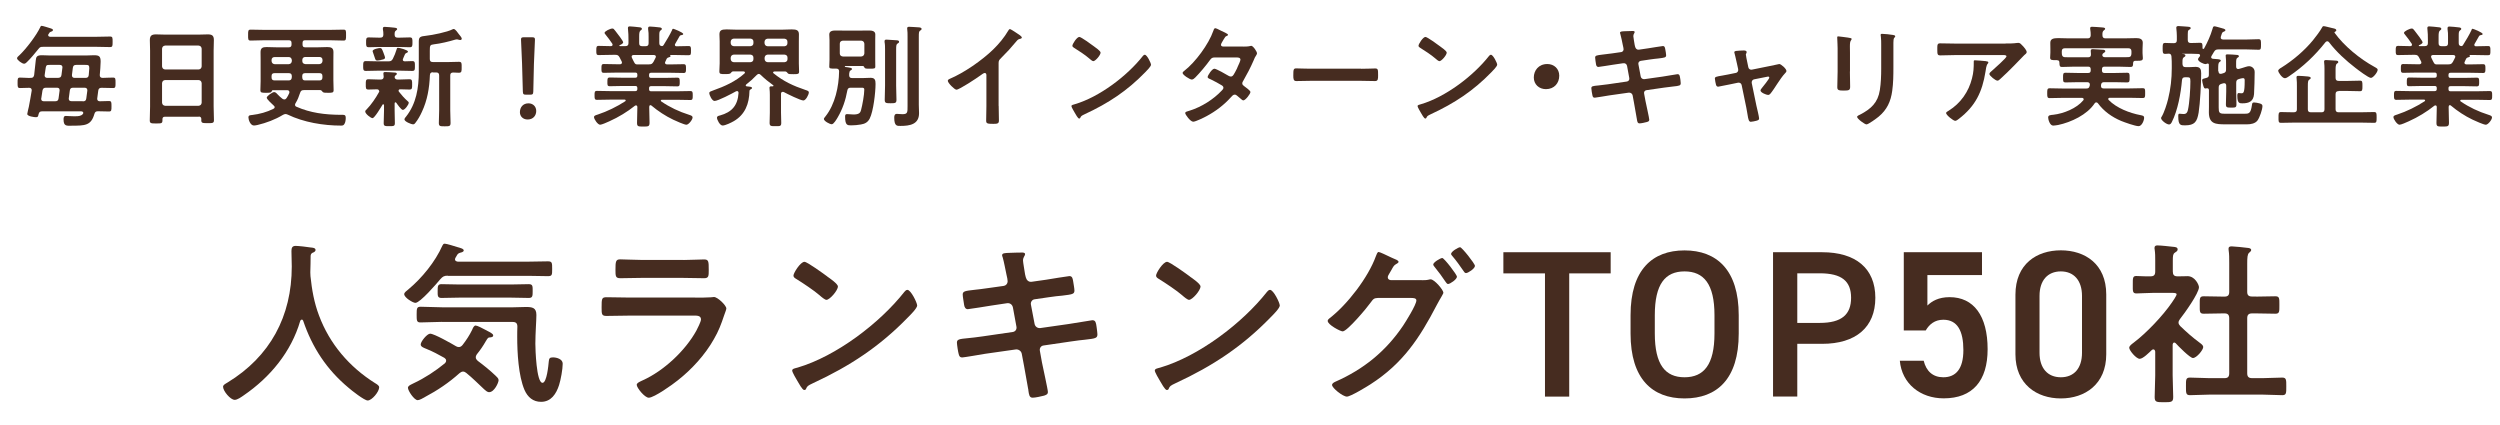 <?xml version="1.0" encoding="UTF-8"?>
<svg id="_コンテンツ" data-name="コンテンツ" xmlns="http://www.w3.org/2000/svg" viewBox="0 0 315.49 53.6">
  <defs>
    <style>
      .cls-1 {
        fill: #462c20;
      }
    </style>
  </defs>
  <path class="cls-1" d="M5.44,5.91c-.32,0-.41.03-.6.28-.39.49-1.02,1.25-1.47,1.67-.1.1-.2.18-.34.18-.24,0-.88-.46-.88-.69,0-.14.2-.28.31-.39.85-.81,2.12-2.47,2.62-3.53.04-.1.07-.17.18-.17.14,0,.91.25,1.11.31.1.04.31.08.31.22,0,.13-.13.17-.21.2-.21.06-.24.14-.35.32-.03.04-.04.07-.04.13,0,.14.11.18.24.2h5.94c.53,0,1.06-.03,1.61-.03.35,0,.34.14.34.67s0,.66-.34.66c-.55,0-1.08-.03-1.61-.03h-6.81ZM9.06,15.87c-.67,0-1.04.07-1.04-.81,0-.21.03-.43.28-.43.14,0,.57.04.95.04h.28c.35,0,.73-.03.92-.28.03-.04.06-.08.06-.14,0-.15-.15-.2-.28-.2h-4.9c-.28,0-.38.08-.46.35-.06.27-.07.39-.32.39-.2,0-1.11-.1-1.11-.41,0-.06.17-.81.2-.91.14-.67.24-1.34.36-2.03v-.08c0-.2-.14-.27-.31-.28-.35.01-.81.03-1.16.03-.32,0-.31-.18-.31-.66s-.01-.66.31-.66c.46,0,.91.06,1.36.04.27,0,.36-.11.42-.36.07-.62.13-1.22.2-1.83.04-.48.15-.67.78-.67.34,0,.67.03.99.03h4.61c.32,0,.64-.03.97-.03.66,0,.84.14.84.81,0,.38-.07,1.3-.11,1.69,0,.24.1.34.34.36.45-.01.9-.04,1.34-.04.32,0,.31.17.31.66s.01.66-.31.66c-.49,0-.97-.03-1.46-.03-.25,0-.38.11-.41.36-.04.32-.08.64-.13.98v.07c0,.2.14.28.32.29.39-.01.77-.03,1.16-.03.32,0,.32.15.32.66s0,.66-.32.66c-.43,0-.94-.03-1.39-.03-.27,0-.38.1-.45.35-.42,1.46-1.18,1.47-2.87,1.47ZM5.2,12.42v.08c0,.21.17.28.34.28h1.4c.28,0,.41-.08.45-.37l.13-.98v-.07c0-.22-.15-.29-.35-.29h-1.36c-.27,0-.38.08-.45.35-.04.34-.1.66-.15.99ZM7.33,9.83c.28-.03.39-.1.43-.38l.11-.87s.01-.07.01-.1c0-.21-.15-.29-.35-.29h-1.27c-.43,0-.45.01-.55.76-.03.18-.08.49-.08.57,0,.22.15.31.35.31h1.34ZM10.44,12.79c.28,0,.41-.08.45-.37l.13-.98v-.06c0-.22-.15-.31-.35-.31h-1.43c-.27,0-.39.08-.43.36l-.13.98v.07c0,.21.15.29.35.29h1.41ZM10.78,9.83c.27,0,.39-.1.42-.36.01-.18.07-.73.07-.87,0-.39-.13-.41-.49-.41h-1.16c-.28,0-.39.1-.43.38l-.11.88v.07c0,.22.15.31.34.31h1.37Z"/>
  <path class="cls-1" d="M25.09,14.73h-4.27c-.22,0-.32.1-.32.32v.14c0,.39-.14.39-.8.39-.6,0-.8,0-.8-.38,0-.59.04-1.18.04-1.75v-7.05c0-.45-.03-.88-.03-1.33,0-.56.22-.73.77-.73.41,0,.81.03,1.23.03h4.09c.41,0,.81-.03,1.22-.03.53,0,.77.14.77.71,0,.45-.03.9-.03,1.34v7.02c0,.59.04,1.16.04,1.75,0,.39-.17.38-.8.38s-.8,0-.8-.38c0-.04,0-.08.01-.13-.01-.22-.11-.32-.34-.32ZM25.06,8.77c.24-.03.36-.15.39-.39v-2.24c-.03-.24-.15-.36-.39-.39h-4.22c-.24.03-.36.15-.39.39v2.24c.03.24.15.36.39.39h4.22ZM20.45,12.96c.03.24.15.36.39.39h4.22c.24-.03.36-.15.39-.39v-2.47c-.03-.24-.15-.36-.39-.39h-4.22c-.24.03-.36.15-.39.39v2.47Z"/>
  <path class="cls-1" d="M34.48,11.37c-.13,0-.15.07-.2.17-.08.15-.17.17-.69.17-.56,0-.73,0-.73-.34,0-.38.03-.76.03-1.13v-2.65c0-.34-.01-.67-.01-1.01,0-.55.29-.64.77-.64.41,0,.81.03,1.22.03h1.58c.22,0,.34-.1.34-.34v-.21c0-.24-.11-.34-.34-.34h-3.08c-.57,0-1.16.04-1.74.04-.34,0-.32-.18-.32-.69s-.01-.69.32-.69c.57,0,1.16.03,1.74.03h8.24c.57,0,1.16-.03,1.74-.03.34,0,.32.17.32.69s.01.69-.32.69c-.57,0-1.15-.04-1.74-.04h-3.11c-.22,0-.32.1-.32.34v.21c0,.24.1.34.32.34h1.64c.39,0,.77-.03,1.16-.03.48,0,.78.1.78.64,0,.34-.01.67-.01,1.01v2.52c0,.34.03.98.03,1.26,0,.34-.17.34-.7.34-.39,0-.56,0-.67-.1-.08-.1-.18-.24-.31-.24h-2.07c-.28,0-.39.08-.48.35-.15.46-.31.88-.57,1.3-.04.06-.07.13-.07.2,0,.14.08.21.18.25,1.79.79,3.6,1,5.52,1.02.55,0,.7-.04.7.42,0,.22-.04.55-.17.74-.1.17-.21.2-.41.2-2.24,0-4.72-.41-6.75-1.39-.1-.04-.17-.07-.28-.07s-.22.06-.32.11c-.97.59-2.1,1.01-3.19,1.27-.13.03-.34.07-.46.07-.46,0-.7-.73-.7-1.02s.22-.28.48-.31c.91-.11,1.85-.36,2.68-.78.08-.04.15-.1.15-.21,0-.08-.06-.15-.13-.21-.15-.14-.87-.78-.87-.98,0-.21.71-.71.94-.71.18,0,.32.18.45.31.18.2.36.35.57.52.08.06.15.1.27.1.13,0,.2-.08.28-.18.14-.21.24-.41.34-.64,0-.03.01-.07.01-.11,0-.18-.14-.24-.29-.24h-1.74ZM36.83,7.58c-.03-.24-.17-.38-.39-.38h-1.78c-.24,0-.39.14-.39.38v.13c.03.24.15.36.39.39h1.78c.24-.03.36-.15.39-.39v-.13ZM34.66,9.23c-.28,0-.39.11-.39.38v.15c0,.27.11.39.39.39h1.75c.25,0,.39-.1.41-.36.01-.06.01-.11.01-.18-.01-.27-.13-.38-.39-.38h-1.78ZM40.31,8.09c.24-.03.36-.15.39-.39v-.13c0-.24-.15-.38-.39-.38h-1.78c-.22,0-.38.14-.38.38v.13c0,.24.14.36.38.39h1.78ZM38.15,9.77c0,.27.11.38.36.38h1.79c.28,0,.39-.13.39-.39v-.15c0-.27-.11-.38-.39-.38h-1.78c-.27,0-.38.11-.38.38v.17Z"/>
  <path class="cls-1" d="M49.02,7.74c.28,0,.41-.06.55-.31.21-.42.34-.74.48-1.2.03-.1.04-.2.17-.2.2,0,1.26.28,1.26.48,0,.1-.11.14-.18.17-.1.03-.17.1-.2.18-.04.1-.27.59-.27.67,0,.15.11.2.25.21.1,0,.85-.03.94-.03.35,0,.34.18.34.62,0,.46.01.62-.35.62-.49,0-.98-.03-1.46-.03h-2.9c-.49,0-.98.03-1.47.03-.36,0-.35-.18-.35-.62s0-.62.35-.62c.49,0,.98.03,1.47.03h1.37ZM47.83,11.47c0-.14-.11-.18-.24-.2-.31,0-.8.03-1.09.03-.35,0-.34-.17-.34-.64s-.01-.66.34-.66c.45,0,.9.04,1.36.04h.18c.24,0,.38-.11.38-.36,0-.08-.01-.21-.03-.29-.01-.03-.01-.08-.01-.13,0-.17.14-.17.24-.17.24,0,.87.04,1.12.06.11,0,.34.01.34.17,0,.08-.06.11-.15.18-.08.06-.13.13-.13.22,0,.22.18.32.38.32h.13c.46,0,.91-.04,1.36-.04.35,0,.34.2.34.66s.01.64-.34.64c-.39,0-.78-.03-1.16-.03-.11,0-.21.04-.21.17,0,.06.01.08.04.13.34.43.7.84,1.11,1.2.07.06.13.1.13.2,0,.24-.49.9-.74.9-.21,0-.7-.71-.83-.9-.04-.03-.07-.06-.11-.06-.07,0-.1.07-.1.14v.91c0,.52.03,1.04.03,1.57,0,.39-.14.39-.7.39s-.71,0-.71-.39c0-.52.04-1.05.04-1.57v-.69c-.01-.06-.03-.11-.1-.11-.04,0-.07.01-.08.04-.17.28-1.01,1.71-1.27,1.71-.22,0-.92-.55-.92-.83,0-.13.08-.18.17-.27.59-.6,1.18-1.47,1.58-2.21.01-.06.03-.08.03-.14ZM50.21,4.75h.29c.41,0,.8-.03,1.21-.03.34,0,.34.18.34.62s0,.62-.34.62c-.41,0-.8-.03-1.21-.03h-2.75c-.41,0-.8.03-1.21.03-.35,0-.34-.2-.34-.62s-.01-.62.34-.62c.41,0,.8.03,1.21.03h.24c.27,0,.38-.1.39-.38,0-.21-.01-.46-.06-.67v-.13c0-.15.11-.18.24-.18.18,0,.98.07,1.2.1.25.03.36.07.36.18,0,.08-.08.13-.17.2-.15.11-.15.27-.15.52.01.27.13.36.39.36ZM48.28,7.51c-.17.06-.45.13-.63.13-.24,0-.25-.03-.39-.46-.04-.14-.1-.29-.18-.53-.01-.06-.06-.15-.06-.2,0-.24.74-.39.94-.39.21,0,.25.13.43.59.04.11.2.52.2.62,0,.17-.17.21-.31.25ZM54.64,9.12c-.27,0-.38.11-.39.38-.06,1.61-.32,3.15-1.01,4.62-.22.49-.5.98-.83,1.4-.07.1-.15.17-.28.17-.24,0-1.09-.35-1.09-.62,0-.13.13-.27.2-.35,1.3-1.64,1.61-3.64,1.61-5.67v-3.8c0-.59.18-.66.94-.74.77-.08,2.66-.46,3.32-.81.06-.03.08-.04.15-.04.2,0,.5.45.63.63.1.14.38.42.38.59,0,.13-.1.17-.2.17-.07,0-.14-.03-.21-.04-.07-.03-.15-.04-.24-.04-.06,0-.11.01-.17.03-.79.24-1.86.5-2.68.59-.5.06-.53.13-.53.83v1.02c0,.28.11.39.39.39h1.99c.45,0,.91-.03,1.29-.03s.35.2.35.69.01.69-.35.69c-.24,0-.48-.03-.73-.03-.27.01-.36.13-.36.38v4.41c0,.52.04,1.05.04,1.57,0,.42-.15.43-.74.43s-.74-.01-.74-.43c0-.52.04-1.05.04-1.57v-4.41c0-.27-.11-.39-.39-.39h-.39Z"/>
  <path class="cls-1" d="M67.67,14c0,.58-.38,1.08-1.09,1.08-.56,0-.97-.38-.97-.92,0-.62.39-1.12,1.08-1.12.56,0,.98.39.98.97ZM66.41,11.95c-.35,0-.42-.07-.43-.42l-.1-3.54c-.03-.84-.13-2.72-.13-3,0-.24.08-.29.39-.29h.98c.31,0,.39.06.39.29,0,.28-.1,2.16-.13,3.08l-.08,3.46c-.01.35-.08.42-.43.42h-.46Z"/>
  <path class="cls-1" d="M84.81,3.77c.03-.07.07-.14.15-.14.06,0,1.26.46,1.26.66,0,.11-.15.13-.18.13-.11.01-.2.04-.27.13-.13.25-.42.74-.56.98-.03.04-.04.07-.04.13,0,.14.1.18.21.18.5,0,1.01-.03,1.51-.03.31,0,.31.15.31.59s0,.57-.31.57c-.59,0-1.16-.03-1.75-.03h-.55s-.04.03-.01.06c.01.03.04.06.04.08,0,.1-.13.13-.2.15-.15.04-.2.06-.28.17-.06.13-.13.27-.18.39-.01.04-.04.08-.04.13,0,.15.13.2.27.21h.36c.57,0,1.13-.03,1.71-.03.32,0,.31.18.31.56,0,.34.01.55-.29.55-.57,0-1.15-.03-1.72-.03h-2.38c-.18,0-.27.07-.27.27v.11c0,.18.07.27.27.27h1.67c.53,0,1.06-.03,1.61-.03.32,0,.32.15.32.55s0,.55-.32.55c-.55,0-1.08-.03-1.61-.03h-1.67c-.18,0-.27.07-.27.25v.13c0,.18.07.27.27.27h3.14c.59,0,1.18-.03,1.78-.03.32,0,.32.14.32.56s0,.57-.31.57c-.6,0-1.2-.03-1.79-.03h-1.79c-.07,0-.14.03-.14.11,0,.04.01.07.06.1,1.06.73,2.25,1.29,3.49,1.68.32.1.46.17.46.34,0,.29-.5.92-.78.92s-1.37-.5-1.67-.64c-.97-.46-1.92-1.09-2.73-1.77-.04-.04-.08-.06-.14-.06-.11,0-.14.1-.15.2v.13c0,.62.04,1.25.04,1.88,0,.48-.15.49-.8.49s-.78-.01-.78-.48c0-.63.04-1.26.04-1.89v-.1c-.01-.11-.04-.2-.17-.2-.04,0-.08.01-.13.04-.98.78-2.06,1.44-3.24,1.97-.29.13-.95.43-1.16.43-.29,0-.77-.69-.77-.97,0-.17.18-.22.49-.32,1.18-.39,2.4-.99,3.45-1.67.03-.03.06-.06.06-.11,0-.07-.07-.1-.13-.1h-1.7c-.59,0-1.19.03-1.79.03-.31,0-.31-.17-.31-.57s0-.56.31-.56c.6,0,1.21.03,1.79.03h3.03c.18,0,.27-.08.27-.27v-.11c0-.2-.08-.27-.27-.27h-1.58c-.53,0-1.08.03-1.61.03-.34,0-.32-.15-.32-.55s0-.55.32-.55c.53,0,1.08.03,1.61.03h1.58c.18,0,.27-.07.27-.27v-.11c0-.2-.08-.27-.27-.27h-2.25c-.57,0-1.15.03-1.72.03-.31,0-.29-.22-.29-.55,0-.38-.01-.56.31-.56.57,0,1.13.03,1.71.03h.32s.25,0,.25-.21c0-.04-.01-.08-.03-.13-.08-.18-.17-.35-.27-.53-.14-.24-.24-.32-.52-.32h-.36c-.59,0-1.16.03-1.75.03-.31,0-.31-.15-.31-.57s0-.59.31-.59c.46,0,.92.03,1.39.03h.15c.1,0,.2-.04.2-.17,0-.06,0-.07-.03-.13-.27-.41-.55-.78-.85-1.15-.04-.06-.13-.15-.13-.22,0-.21.73-.55.98-.55.15,0,.21.07.36.27.03.04.07.1.13.17.15.18.88,1.13.88,1.3s-.31.31-.45.36c-.01.01-.03.03-.03.06,0,.04.03.06.07.06h.69c.27,0,.39-.11.39-.38v-.43c0-.45-.01-.9-.06-1.34,0-.04-.01-.08-.01-.13,0-.17.1-.21.24-.21.2,0,.95.08,1.18.11.14.01.34.03.34.2,0,.1-.06.13-.17.21-.15.13-.17.36-.17.77v.83c0,.27.11.38.39.38h.41c.28,0,.39-.11.39-.38v-.8c0-.32,0-.64-.06-.97v-.13c0-.17.1-.2.24-.2.18,0,.92.07,1.13.1.13.01.36.03.36.2,0,.08-.07.13-.17.2-.14.11-.15.29-.15.64v.95c0,.22.08.36.34.38.1-.01.14-.04.2-.13.39-.63.78-1.26,1.09-1.93ZM81.91,8.12c.31,0,.39-.06.56-.32.08-.17.17-.35.27-.53.01-.03.03-.07.03-.11,0-.17-.13-.21-.27-.22h-2.54c-.14.01-.25.06-.25.21,0,.04.01.08.03.13.35.7.35.85.71.85h1.46Z"/>
  <path class="cls-1" d="M94.1,10.77c0,.08.07.11.14.13.46.04.66.06.66.2,0,.1-.1.14-.18.18-.07.04-.14.11-.14.2-.03,1.6-.55,2.98-1.98,3.81-.31.18-1.06.55-1.41.55s-.71-.73-.71-.98c0-.22.22-.25.38-.29,1.51-.42,2.24-1.27,2.34-2.84-.01-.13-.04-.24-.2-.24-.04,0-.08.03-.13.04-.48.27-2.26,1.21-2.7,1.21-.31,0-.66-.73-.66-1,0-.18.21-.22.52-.34,1.39-.49,2.8-1.12,3.91-2.12.04-.04.07-.07.07-.13,0-.1-.1-.13-.18-.14h-1.33c-.14.01-.22.14-.31.24-.1.08-.32.1-.53.1h-.15c-.57,0-.73,0-.73-.34s.04-.69.04-1.02v-2.77c0-.29-.03-.59-.03-.88,0-.53.28-.63.91-.63.28,0,.66.03,1.11.03h6c.45,0,.81-.03,1.11-.03.6,0,.9.1.9.62,0,.31-.01.6-.01.9v2.77c0,.34.03.69.03,1.02s-.14.34-.71.34c-.46,0-.6,0-.7-.1-.08-.1-.17-.22-.31-.24h-1.39c-.13.01-.17.08-.17.13,0,.06.03.08.07.11,1.25,1.01,2.49,1.58,4.01,2.09.24.08.43.13.43.31,0,.28-.38,1.02-.69,1.02-.35,0-2.06-.84-2.44-1.05-.07-.03-.1-.04-.17-.04-.14,0-.2.11-.21.22v2.41c0,.43.03.85.03,1.29s-.18.41-.73.41-.74.01-.74-.41.03-.85.03-1.29v-2.24c0-.27-.01-.52-.04-.78,0-.04-.01-.08-.01-.13,0-.15.13-.18.25-.18h.18s.08-.01.08-.07c0-.03-.01-.04-.03-.06-.53-.38-1.11-.85-1.57-1.3-.08-.07-.15-.13-.25-.13-.13,0-.18.07-.27.14-.41.43-.85.83-1.32,1.19-.03.04-.06.07-.06.13ZM95.08,5.26c0-.24-.14-.36-.38-.39h-2.1c-.24.03-.36.15-.39.39v.18c.03.24.15.36.39.39h2.1c.24-.03.38-.15.38-.39v-.18ZM95.08,7.28c0-.24-.14-.36-.38-.39h-2.1c-.24.03-.36.15-.39.39v.18c.03.24.15.36.39.39h2.1c.24-.03.38-.15.38-.39v-.18ZM98.99,5.84c.24-.03.38-.15.38-.39v-.18c0-.24-.14-.36-.38-.39h-2.12c-.24.03-.36.15-.39.39v.18c.03.24.15.36.39.39h2.12ZM96.49,7.46c.03.24.15.36.39.39h2.12c.24-.03.38-.15.38-.39v-.18c0-.24-.14-.36-.38-.39h-2.12c-.24.03-.36.15-.39.39v.18Z"/>
  <path class="cls-1" d="M107.17,9.24c0,.08,0,.17-.01.25.01.25.11.36.36.36h1.43c.29,0,.6-.03.91-.03.56,0,.63.29.63.78,0,1.05-.27,3.46-.74,4.37-.24.46-.6.66-1.11.74-.39.07-.81.11-1.22.11-.46,0-.77.01-.77-1.08,0-.17.01-.34.22-.34.06,0,.15.01.2.01.18.01.48.04.64.04.73,0,.87-.24.95-.56.17-.63.41-1.93.41-2.58,0-.21-.11-.24-.32-.24h-1.39c-.25,0-.38.08-.43.35-.22,1.22-.6,2.35-1.23,3.42-.13.21-.48.84-.74.84-.24,0-.99-.39-.99-.67,0-.08.14-.25.2-.32,1.22-1.53,1.69-3.77,1.72-5.69,0-.25-.14-.34-.36-.34h-.14c-.59,0-.74,0-.74-.25,0-.21.03-.59.03-.87v-2.48c0-.24-.03-.48-.03-.71,0-.46.46-.5.81-.5.32,0,.63.01.95.01h2.3c.31,0,.63-.01.95-.01s.8.04.8.49c0,.21-.01.43-.01.73v2.48c0,.17.01.83.01.85,0,.27-.14.27-.73.27-.41,0-.56-.01-.63-.13-.06-.13-.1-.21-.24-.21h-2.17s-.08.01-.08.06c0,.07.07.07.41.11.18.03.5.06.5.21,0,.08-.13.15-.21.2-.1.08-.11.17-.13.31ZM108.69,7.13c.24-.03.36-.15.39-.39v-1.22c-.03-.24-.15-.36-.39-.39h-2.33c-.24.03-.38.15-.38.39v1.22c0,.24.14.36.38.39h2.33ZM111.69,6.25c0-.31,0-.63-.06-.94v-.13c0-.15.11-.18.24-.18.17,0,1.05.06,1.25.08.13.01.34.01.34.2,0,.11-.11.17-.2.22-.15.11-.17.24-.17.8v4.5c0,.59.04,1.19.04,1.78,0,.42-.13.45-.74.45s-.74-.03-.74-.45c0-.59.04-1.19.04-1.78v-4.55ZM114.53,4.61c0-.32,0-.66-.04-.92-.01-.04-.01-.08-.01-.13,0-.15.13-.18.25-.18.25,0,.94.06,1.21.07.14.01.36.03.36.21,0,.1-.1.15-.2.22-.14.1-.15.25-.15.81v8.54c0,.35.03.7.03,1.06,0,1.42-1.19,1.6-2.34,1.6-.41,0-.79.06-.79-1.04,0-.25.04-.48.34-.48.13,0,.46.04.7.04.66,0,.64-.24.64-1.06V4.61Z"/>
  <path class="cls-1" d="M126.03,13.38c0,.62.03,1.23.03,1.83,0,.38-.18.42-.7.42-.77,0-.91-.04-.91-.41,0-.6.03-1.2.03-1.81v-3.81c0-.08.04-.39-.22-.39-.14,0-.43.24-.55.32-.42.31-2.65,1.79-3.01,1.79-.24,0-1.09-.85-1.09-1.12,0-.14.13-.2.22-.24,1.83-.77,4.09-2.34,5.5-3.71.73-.71,1.39-1.5,1.9-2.37.04-.07.13-.21.22-.21s.53.29.95.57c.15.1.55.34.55.5,0,.08-.07.11-.14.14-.31.08-.35.1-.55.34-.67.81-1.18,1.36-1.92,2.1-.21.21-.32.31-.32.63v5.41Z"/>
  <path class="cls-1" d="M145.26,8.15c0,.24-.56.78-.74.97-2.27,2.34-4.65,3.91-7.61,5.28-.46.22-.48.24-.59.48-.03.06-.07.08-.14.08-.15,0-.45-.56-.55-.73-.08-.14-.42-.7-.42-.84,0-.15.25-.18.43-.24,3.1-.91,6.6-3.56,8.59-6.09.06-.07.14-.15.24-.15.28,0,.78,1.04.78,1.25ZM138.04,5.84c.18.13.85.59.85.8,0,.32-.66,1.08-.92,1.08-.11,0-.38-.21-.56-.38-.39-.35-1.36-1-1.86-1.3-.11-.07-.22-.14-.22-.27,0-.21.56-1.11.88-1.11.22,0,1.57.98,1.83,1.18Z"/>
  <path class="cls-1" d="M156.91,5.88c.28,0,.62-.01.85-.07.04-.01.1-.03.14-.03.24,0,.73.73.73.95,0,.08-.04.14-.08.21-.17.25-.24.41-.35.69-.39.9-.84,1.76-1.33,2.61-.06.08-.1.17-.1.28,0,.18.13.27.25.36.17.13.78.55.78.73,0,.24-.63,1.06-.9,1.06-.08,0-.15-.06-.21-.11-.2-.17-.38-.31-.57-.48-.08-.07-.18-.14-.31-.14-.2,0-.35.2-.48.34-.87.97-1.92,1.76-3.05,2.37-.31.17-1.4.71-1.7.71-.36,0-1.01-.9-1.01-1.09,0-.17.24-.21.6-.32,1.46-.46,2.96-1.4,4.01-2.52.1-.1.21-.21.21-.35s-.07-.22-.17-.29c-.32-.21-1.05-.59-1.4-.76-.14-.06-.42-.15-.42-.31,0-.2.55-1.05.85-1.05.24,0,1.53.74,1.81.91.08.04.17.08.27.08.27,0,.39-.27.77-1.01.01-.04.04-.11.08-.2.14-.29.36-.78.36-.92,0-.29-.36-.28-.58-.28h-2.67c-.34,0-.43.11-.62.36-.46.64-1.26,1.6-1.82,2.16-.11.11-.28.27-.45.27-.25,0-1.16-.59-1.16-.83,0-.11.13-.21.21-.27,1.4-1.08,3.08-3.36,3.66-5.03.04-.11.1-.35.25-.35.11,0,.39.14.78.34.13.06.83.36.83.48,0,.08-.07.13-.14.15-.21.08-.22.13-.42.46-.06.1-.13.22-.22.38-.04.08-.11.2-.11.29,0,.14.13.2.25.21h2.56Z"/>
  <path class="cls-1" d="M171.78,8.68c.64,0,1.55-.04,1.74-.04.38,0,.39.11.39.88,0,.45-.01.71-.38.71-.59,0-1.18-.03-1.75-.03h-6.44c-.57,0-1.16.03-1.75.03-.36,0-.38-.27-.38-.7,0-.78.03-.9.39-.9.18,0,1.15.04,1.74.04h6.44Z"/>
  <path class="cls-1" d="M188.94,8.15c0,.24-.56.78-.74.97-2.27,2.34-4.65,3.91-7.61,5.28-.46.22-.48.24-.59.48-.03.06-.07.08-.14.08-.15,0-.45-.56-.55-.73-.08-.14-.42-.7-.42-.84,0-.15.25-.18.43-.24,3.1-.91,6.6-3.56,8.59-6.09.06-.07.14-.15.24-.15.28,0,.79,1.04.79,1.25ZM181.72,5.84c.18.13.85.59.85.8,0,.32-.66,1.08-.92,1.08-.11,0-.38-.21-.56-.38-.39-.35-1.36-1-1.86-1.3-.11-.07-.22-.14-.22-.27,0-.21.56-1.11.88-1.11.22,0,1.57.98,1.83,1.18Z"/>
  <path class="cls-1" d="M196.77,9.56c0,.92-.62,1.69-1.68,1.69-.87,0-1.53-.6-1.53-1.47s.59-1.7,1.71-1.7c.84,0,1.5.59,1.5,1.47Z"/>
  <path class="cls-1" d="M204.58,6.58c.18-.03.31-.18.31-.36,0-.07-.01-.14-.03-.22l-.07-.32c-.08-.38-.2-1.02-.31-1.39-.01-.04-.04-.1-.04-.15,0-.18.24-.18.59-.2.34-.01.67-.03,1.01-.03.08,0,.25,0,.25.13,0,.14-.17.24-.17.52,0,.14.14.91.17,1.11l.06.24c.06.22.22.39.46.36l1.16-.17c.25-.04,1.79-.29,1.88-.29.25,0,.27.25.31.46.03.17.1.55.1.7,0,.29-.18.31-1,.41-.28.03-.63.06-1.08.13l-1.13.17c-.21.03-.34.24-.29.43l.29,1.54c.04.22.24.36.46.34l2.27-.32c.24-.03,1.83-.31,1.91-.31.27,0,.29.21.34.52.01.06.01.11.03.18.01.13.04.32.04.43,0,.31-.14.34-1,.43-.28.03-.64.07-1.12.14l-2.21.32c-.21.03-.34.22-.29.43l.17.92c.07.38.48,2.17.48,2.38,0,.2-.15.24-.31.29-.22.06-.7.17-.92.17-.27,0-.29-.27-.34-.57,0-.06-.01-.11-.03-.17-.1-.56-.22-1.28-.32-1.82l-.18-.98c-.04-.21-.25-.36-.48-.34l-2.47.35c-.27.04-1.71.29-1.83.29-.2,0-.25-.11-.29-.28-.04-.14-.14-.76-.14-.91,0-.27.18-.29.92-.36.28-.03.66-.07,1.15-.14l2.41-.35c.22-.03.35-.22.31-.43l-.28-1.53c-.04-.24-.24-.39-.49-.35l-1.23.18c-.25.04-1.82.29-1.91.29-.18,0-.27-.17-.29-.34-.03-.2-.11-.67-.11-.84,0-.27.2-.29.92-.38.29-.03.7-.08,1.21-.15l1.18-.17Z"/>
  <path class="cls-1" d="M219.04,9.21c.22-.04.36-.24.31-.48l-.14-.64c-.01-.07-.13-.56-.22-.97-.06-.27-.13-.49-.13-.52,0-.13.13-.15.22-.17.28-.03.67-.06.95-.06.15,0,.39.01.39.21,0,.06-.03.11-.04.15-.03.06-.06.1-.06.15,0,.14.14.78.18.97l.13.63c.04.22.24.35.45.31l2.27-.46c.14-.03,1.18-.25,1.19-.25.22,0,.9.6.9.87,0,.11-.07.2-.15.27-.36.38-.71.91-1.01,1.36-.15.24-.71,1.09-.87,1.25-.08.1-.17.15-.29.15-.2,0-.95-.29-.95-.56,0-.11.11-.22.17-.31.14-.15.94-1.18.94-1.3,0-.08-.07-.15-.15-.15-.06,0-.11.01-.15.03l-1.61.32c-.17.03-.31.18-.31.36v.1l.59,2.86c.07.31.34,1.4.34,1.62,0,.18-.11.22-.34.29-.15.04-.56.13-.7.13-.25,0-.32-.27-.42-.92-.04-.22-.08-.52-.15-.85l-.59-2.86c-.04-.2-.2-.31-.38-.31-.03,0-.08.01-.1.01l-1.01.21c-.18.04-1.42.29-1.47.29-.15,0-.21-.08-.27-.21-.04-.13-.15-.67-.15-.81,0-.22.14-.25.97-.39.2-.03.42-.07.7-.13l.98-.2Z"/>
  <path class="cls-1" d="M233.45,9.03c0,.63.03,1.27.03,1.91,0,.43-.13.49-.78.49s-.84-.04-.84-.42c0-.66.04-1.3.04-1.96v-2.96c0-.38-.03-.74-.04-1.11,0-.08-.01-.17-.01-.25,0-.1.03-.14.13-.14.14,0,1.01.13,1.2.15.29.06.49.06.49.18,0,.06-.04.11-.07.15-.13.17-.15.38-.15.81,0,.21.01.46.01.78v2.35ZM238.94,8.49c0,.99-.01,1.99-.15,2.98-.18,1.33-.66,2.38-1.71,3.25-.24.2-1.29.98-1.54.98-.21,0-1.18-.7-1.18-.95,0-.13.27-.24.38-.29,1.37-.71,2.25-1.51,2.49-3.1.14-.9.17-1.81.17-2.7v-3.04c0-.32,0-.64-.04-.97-.01-.07-.03-.17-.03-.24,0-.11.06-.14.17-.14.24,0,1.12.08,1.39.14.11.03.28.04.28.17,0,.08-.06.13-.13.2-.08.08-.1.38-.1.6v3.11Z"/>
  <path class="cls-1" d="M253.08,5.49c.46,0,1.01,0,1.46-.07.06-.01.11-.01.18-.01.21,0,.35.18.52.36.17.18.52.56.52.81,0,.15-.2.29-.31.38-.08.07-1.13,1.16-1.3,1.34-.49.5-1.22,1.22-1.74,1.68-.1.08-.2.2-.34.2-.24,0-1.02-.62-1.02-.85,0-.14.25-.34.35-.42.25-.22,1.81-1.6,1.81-1.79s-.31-.17-.43-.17h-6.01c-.64,0-1.27.04-1.91.04-.36,0-.38-.15-.38-.71v-.28c0-.36.03-.53.35-.53.64,0,1.29.03,1.93.03h6.32ZM250.63,7.73c.1.01.29.01.29.17,0,.06-.04.1-.08.14-.18.2-.24.74-.28,1.01-.41,2.56-1.27,4.34-3.36,5.95-.11.08-.31.25-.46.25-.24,0-1.15-.73-1.15-.98,0-.13.14-.18.34-.31,1.48-.92,2.51-2.38,2.93-4.08.2-.76.22-1.32.22-2.09,0-.11,0-.18.14-.18.18,0,1.21.08,1.42.11Z"/>
  <path class="cls-1" d="M259.61,7.59h-.13c-.53,0-.76.01-.76-.32,0-.21.03-.43.03-.64v-.43c0-.31-.01-.63-.01-.8,0-.5.38-.59,1.02-.59.36,0,.81.03,1.32.03h2.37c.27,0,.36-.11.39-.38,0-.24-.01-.53-.06-.77-.01-.04-.01-.08-.01-.13,0-.17.13-.18.27-.18.29,0,.92.06,1.23.08.13.01.39.01.39.18,0,.08-.07.11-.17.2-.17.13-.18.32-.17.62,0,.27.14.38.39.38h2.35c.52,0,1.04-.03,1.54-.03.41,0,.81.1.81.59,0,.15-.03.48-.03.8v.5c0,.2.04.45.04.63,0,.31-.18.34-.67.34h-.25c-.21,0-.29.08-.31.28-.01.31.01.5-.34.5-.5,0-1.02-.04-1.53-.04h-1.74c-.22,0-.32.1-.32.34v.14c0,.22.1.32.32.32h1.3c.52,0,1.04-.03,1.55-.03.34,0,.32.17.32.62s.01.6-.34.6c-.52,0-1.02-.03-1.54-.03h-1.34c-.22,0-.34.08-.38.31,0,.04-.01.08-.01.11v.08c0,.21.14.29.32.29h3.31c.55,0,1.09-.03,1.62-.03.34,0,.32.15.32.62s.01.62-.32.62c-.53,0-1.08-.03-1.62-.03h-2.52c-.08,0-.2.04-.2.15,0,.06.03.08.06.13.99,1.02,2.65,1.65,4.02,1.91.28.06.45.08.45.34,0,.32-.28,1.05-.7,1.05s-1.76-.48-2.2-.66c-1.16-.49-2.18-1.21-2.94-2.24-.06-.06-.11-.1-.2-.1-.1,0-.15.06-.21.13-.94,1.43-2.97,2.38-4.59,2.72-.15.03-.5.08-.64.08-.42,0-.63-.78-.63-1.02,0-.32.31-.31.66-.35,1.3-.15,2.93-.8,3.78-1.83.03-.03.04-.07.04-.13,0-.12-.11-.17-.21-.17h-2.45c-.53,0-1.08.03-1.62.03-.32,0-.32-.17-.32-.62s0-.62.32-.62c.55,0,1.09.03,1.62.03h3c.24,0,.35-.07.41-.31.01-.04.01-.07.03-.11v-.1c0-.2-.15-.28-.34-.28h-1.16c-.52,0-1.02.03-1.54.03-.35,0-.34-.14-.34-.6s-.01-.62.32-.62c.52,0,1.04.03,1.55.03h1.3c.22,0,.32-.1.32-.32v-.14c0-.24-.1-.34-.32-.34h-1.76c-.5,0-1.01.04-1.53.04-.34,0-.32-.18-.34-.56-.01-.2-.08-.29-.31-.29ZM265.3,6.89v.08c.03.21.2.25.38.25h1.67c.41,0,.83.01,1.23-.01.27-.01.35-.1.39-.36.01-.06.01-.1.01-.15v-.22c0-.27-.13-.39-.39-.39h-8.01c-.28,0-.39.13-.39.39v.15c0,.07,0,.14.01.21.03.24.13.36.38.38.41.01.8.01,1.21.01h1.7c.28,0,.39-.11.38-.39,0-.13-.03-.32-.03-.42,0-.18.11-.22.27-.22.21,0,1.13.06,1.33.08.11.01.24.06.24.18,0,.11-.1.15-.18.21-.08.06-.14.08-.17.18v.04Z"/>
  <path class="cls-1" d="M279.97,9.03c.01.15.07.29.25.29.04,0,.08,0,.11-.01l.24-.07c.28-.08.35-.2.35-.48v-.7c0-.31,0-.62-.04-.91-.01-.04-.01-.08-.01-.14,0-.14.13-.15.24-.15.18,0,1.01.04,1.19.07.1,0,.24.04.24.17,0,.08-.08.13-.17.18-.18.11-.18.31-.18.74v.38c0,.17.07.31.25.31.04,0,.07-.01.1-.01l.35-.1c.27-.07.7-.25.95-.25.2,0,.69.18.69.73,0,.46-.04,2.4-.08,2.8-.08.91-.62,1.16-1.47,1.16-.34,0-.64.01-.64-.94,0-.13,0-.36.17-.36.06,0,.17.03.31.03.29,0,.45.03.45-1.6,0-.14,0-.31-.2-.31-.13,0-.39.07-.52.11-.27.07-.35.21-.35.49v1.09c0,.55.03,1.08.03,1.61,0,.42-.14.42-.66.42s-.67-.01-.67-.41c0-.55.04-1.08.04-1.62v-.74c0-.17-.07-.31-.25-.31-.04,0-.07,0-.11.01l-.24.07c-.27.08-.35.2-.35.48v2.51c0,.63.07.78.7.78h2.61c.5,0,.73-.04.88-1.06.04-.28.06-.36.28-.36.2,0,.46.06.66.11.2.06.39.11.39.35,0,.43-.35,1.44-.62,1.81-.29.39-.84.49-1.32.49h-2.73c-1.23,0-2.09-.04-2.09-1.53,0-.24.01-.46.01-.7v-2.07c0-.14-.06-.25-.21-.25h-.07c-.06.01-.11.03-.17.03-.15,0-.2-.14-.28-.41-.04-.15-.13-.49-.13-.63,0-.2.22-.21.57-.31.22-.06.28-.17.28-.41v-1.26c-.01-.08-.06-.13-.15-.13-.06,0-.1.01-.14.04-.04.01-.07.03-.11.03-.28,0-.97-.32-.97-.62,0-.1.17-.28.22-.35.03-.04.04-.08.04-.13,0-.13-.1-.17-.2-.18-.32-.01-.63-.03-.95-.03h-1.11s-.03,0-.03.01c0,.01.01.01.03.01.17.01.41.03.41.21,0,.11-.08.15-.17.2-.18.11-.2.27-.2.63v.24c.03.28.11.39.39.39h.56c.24,0,.48-.03.7-.03.6,0,.71.31.71.81,0,1.23-.13,3.78-.32,4.96-.2,1.16-.49,1.61-1.74,1.61-.52,0-.83,0-.83-1.11,0-.22,0-.36.15-.36.11,0,.35.04.52.04.36,0,.48-.2.55-.52.2-.87.31-2.67.31-3.6,0-.52-.07-.52-.59-.52h-.06c-.27,0-.38.1-.41.36-.14,1.65-.53,3.82-1.29,5.31-.07.13-.17.29-.34.29-.32,0-1.01-.52-1.01-.81,0-.06.04-.14.08-.18.32-.53.66-1.61.81-2.23.32-1.29.46-2.56.46-3.89v-.27c0-.41,0-.81-.04-1.22-.03-.18-.08-.32-.31-.34-.11.01-.36.03-.48.03-.32,0-.32-.18-.32-.69s0-.69.32-.69c.36,0,.73.04,1.08.03.28,0,.39-.11.39-.39v-.52c0-.31-.03-.63-.06-.92,0-.03-.01-.08-.01-.13,0-.17.14-.2.28-.2.22,0,.9.07,1.16.08.11.01.38.01.38.18,0,.1-.1.15-.2.21-.18.11-.17.17-.17,1.13v.15c0,.28.11.39.39.39.38.01.78-.03,1.15-.03.34,0,.32.18.32.67,0,.06.03.11.1.11.04,0,.07-.03.1-.06.41-.74.81-1.61,1.05-2.44.06-.18.07-.36.25-.36.14,0,.67.17.84.21.22.07.55.11.55.29,0,.1-.13.15-.21.18-.17.06-.21.14-.29.39-.01.07-.06.15-.08.25-.01.04-.01.07-.01.11,0,.22.21.22.27.24h3c.5,0,.99-.04,1.5-.04.31,0,.31.15.31.67s0,.66-.31.66c-.5,0-1-.04-1.5-.04h-3.57c-.29,0-.41.07-.56.32-.1.17-.2.35-.31.52-.01.04-.04.08-.04.14,0,.13.11.18.22.2.13.01.25.01.36.03.39.03.63.04.63.2,0,.08-.07.13-.15.18-.18.11-.17.43-.17,1.02v.11Z"/>
  <path class="cls-1" d="M288.86,9.63c-.14.1-.35.24-.52.24-.34,0-.84-.73-.84-.95,0-.14.27-.32.39-.38,1.46-.91,2.9-2.13,3.99-3.45.31-.38.92-1.18,1.13-1.58.06-.1.1-.21.22-.21.18,0,.74.17,1.08.24.42.08.52.14.52.29,0,.1-.07.13-.15.17-.04.01-.08.06-.08.1,0,.03.01.04.03.06,1.21,1.67,3.19,3.28,5,4.27.36.2.42.25.42.39,0,.29-.57,1.01-.85,1.01-.31,0-1.64-1.02-1.95-1.26-1.22-.94-2.4-2.02-3.32-3.22-.06-.08-.13-.14-.24-.14-.1,0-.15.06-.22.11-1.34,1.7-2.83,3.1-4.61,4.31ZM295.13,11.5c-.27,0-.39.11-.39.39v1.9c0,.27.13.38.39.38h2.73c.57,0,1.15-.03,1.72-.03.34,0,.34.14.34.69,0,.52,0,.67-.32.67-.59,0-1.16-.03-1.74-.03h-8.26c-.58,0-1.16.03-1.74.03-.34,0-.32-.17-.32-.67s-.01-.69.32-.69c.55,0,1.08.04,1.61.03.28-.01.39-.11.39-.38v-2.89c0-.35,0-.71-.04-1.01-.01-.04-.01-.08-.01-.14,0-.15.1-.18.24-.18.32,0,.63.04.95.06.35.03.6.04.6.21,0,.13-.1.15-.18.21-.17.11-.18.32-.18.85v2.89c0,.27.11.38.39.38h1.33c.27,0,.38-.11.38-.38v-5.13c0-.25-.01-.5-.04-.76,0-.04-.01-.1-.01-.14,0-.15.11-.18.25-.18.27,0,.91.06,1.25.07.13.01.29.03.29.18,0,.1-.06.13-.17.2-.15.1-.17.43-.17.74v1.06c0,.27.13.38.39.38h1.21c.49,0,.98-.03,1.47-.03.32,0,.32.14.32.67,0,.5,0,.66-.32.66-.49,0-.98-.03-1.47-.03h-1.21Z"/>
  <path class="cls-1" d="M311.89,3.77c.03-.07.07-.14.15-.14.06,0,1.26.46,1.26.66,0,.11-.15.13-.18.13-.11.01-.2.04-.27.13-.13.25-.42.74-.56.98-.03.04-.04.07-.04.13,0,.14.1.18.21.18.5,0,1.01-.03,1.51-.03.31,0,.31.15.31.59s0,.57-.31.57c-.59,0-1.16-.03-1.75-.03h-.55s-.04.03-.01.06c.01.03.04.06.04.08,0,.1-.13.13-.2.15-.15.04-.2.06-.28.17-.06.13-.13.27-.18.39-.01.04-.04.08-.04.13,0,.15.13.2.27.21h.36c.57,0,1.13-.03,1.71-.03.32,0,.31.18.31.56,0,.34.01.55-.29.55-.57,0-1.15-.03-1.72-.03h-2.38c-.18,0-.27.07-.27.27v.11c0,.18.07.27.27.27h1.67c.53,0,1.06-.03,1.61-.03.32,0,.32.15.32.55s0,.55-.32.55c-.55,0-1.08-.03-1.61-.03h-1.67c-.18,0-.27.07-.27.25v.13c0,.18.07.27.27.27h3.14c.59,0,1.18-.03,1.78-.03.32,0,.32.14.32.56s0,.57-.31.57c-.6,0-1.2-.03-1.79-.03h-1.79c-.07,0-.14.03-.14.11,0,.04.01.07.06.1,1.06.73,2.25,1.29,3.49,1.68.32.1.46.17.46.34,0,.29-.5.92-.78.92s-1.37-.5-1.67-.64c-.97-.46-1.92-1.09-2.73-1.77-.04-.04-.08-.06-.14-.06-.11,0-.14.1-.15.2v.13c0,.62.04,1.25.04,1.88,0,.48-.15.49-.8.49s-.78-.01-.78-.48c0-.63.04-1.26.04-1.89v-.1c-.01-.11-.04-.2-.17-.2-.04,0-.08.01-.13.04-.98.78-2.06,1.44-3.24,1.97-.29.13-.95.43-1.16.43-.29,0-.77-.69-.77-.97,0-.17.18-.22.49-.32,1.18-.39,2.4-.99,3.45-1.67.03-.03.06-.06.06-.11,0-.07-.07-.1-.13-.1h-1.7c-.59,0-1.19.03-1.79.03-.31,0-.31-.17-.31-.57s0-.56.31-.56c.6,0,1.21.03,1.79.03h3.03c.18,0,.27-.08.27-.27v-.11c0-.2-.08-.27-.27-.27h-1.58c-.53,0-1.08.03-1.61.03-.34,0-.32-.15-.32-.55s0-.55.32-.55c.53,0,1.08.03,1.61.03h1.58c.18,0,.27-.07.27-.27v-.11c0-.2-.08-.27-.27-.27h-2.25c-.57,0-1.15.03-1.72.03-.31,0-.29-.22-.29-.55,0-.38-.01-.56.31-.56.57,0,1.13.03,1.71.03h.32s.25,0,.25-.21c0-.04-.01-.08-.03-.13-.08-.18-.17-.35-.27-.53-.14-.24-.24-.32-.52-.32h-.36c-.59,0-1.16.03-1.75.03-.31,0-.31-.15-.31-.57s0-.59.31-.59c.46,0,.92.03,1.39.03h.15c.1,0,.2-.04.2-.17,0-.06,0-.07-.03-.13-.27-.41-.55-.78-.85-1.15-.04-.06-.13-.15-.13-.22,0-.21.73-.55.98-.55.15,0,.21.07.36.27.03.04.07.1.13.17.15.18.88,1.13.88,1.3s-.31.31-.45.36c-.01.01-.03.03-.03.06,0,.04.03.06.07.06h.69c.27,0,.39-.11.39-.38v-.43c0-.45-.01-.9-.06-1.34,0-.04-.01-.08-.01-.13,0-.17.1-.21.24-.21.2,0,.95.08,1.18.11.14.01.34.03.34.2,0,.1-.06.13-.17.21-.15.13-.17.36-.17.77v.83c0,.27.11.38.39.38h.41c.28,0,.39-.11.39-.38v-.8c0-.32,0-.64-.06-.97v-.13c0-.17.1-.2.24-.2.18,0,.92.07,1.13.1.13.01.36.03.36.2,0,.08-.07.13-.17.2-.14.11-.15.29-.15.64v.95c0,.22.08.36.34.38.1-.01.14-.04.2-.13.39-.63.78-1.26,1.09-1.93ZM308.99,8.12c.31,0,.39-.06.56-.32.08-.17.17-.35.27-.53.01-.03.03-.07.03-.11,0-.17-.13-.21-.27-.22h-2.54c-.14.01-.25.06-.25.21,0,.04.01.08.03.13.35.7.35.85.71.85h1.46Z"/>
  <path class="cls-1" d="M38.07,40.34c-.09,0-.15.09-.18.15-1.14,3.92-3.81,7.13-7.13,9.4-.29.2-.79.57-1.14.57-.55,0-1.47-1.12-1.47-1.65,0-.24.29-.37.55-.53,5.39-3.28,8.12-8.36,8.12-14.65,0-.64-.04-1.28-.04-1.94,0-.4.09-.66.53-.66.33,0,1.52.13,1.89.2.22.02.62.04.62.31,0,.22-.24.31-.4.37-.15.09-.2.2-.22.37,0,.68-.02,1.39-.04,2.09,0,.15.02.33.02.48.18,1.72.46,3.34,1.08,4.97,1.34,3.59,3.83,6.49,7.06,8.52.22.13.53.31.53.53,0,.57-.92,1.67-1.45,1.67-.42,0-2.05-1.28-2.42-1.61-2.75-2.29-4.58-5.08-5.72-8.45-.04-.09-.09-.15-.18-.15Z"/>
  <path class="cls-1" d="M56.52,34.79c-.46,0-.64.09-.95.44-.44.53-2.55,2.99-3.15,2.99-.31,0-1.41-.66-1.41-1.1,0-.22.31-.42.51-.59,1.72-1.43,3.41-3.5,4.31-5.54.07-.13.13-.24.29-.24.22,0,1.3.33,1.56.42.46.13.84.22.84.44,0,.15-.24.24-.37.26-.33.09-.4.18-.53.42-.04.07-.09.13-.13.22s-.07.13-.07.22c0,.22.2.26.35.29h8.87c.84,0,1.67-.04,2.51-.04.53,0,.53.2.53.95s0,.92-.53.92c-.84,0-1.67-.04-2.51-.04h-10.12ZM60.04,45.09c0,.2.11.31.24.44.79.59,1.56,1.21,2.27,1.89.15.15.37.33.37.55,0,.33-.55,1.52-1.19,1.52-.26,0-.46-.22-.64-.37-.75-.7-1.45-1.41-2.24-2.05-.13-.09-.24-.18-.42-.18s-.31.11-.44.2c-1.32,1.19-2.79,2.18-4.36,3.01-.22.13-.68.4-.92.4-.44,0-1.23-1.19-1.23-1.56,0-.22.26-.35.53-.48.07-.02.11-.07.18-.09,1.41-.66,2.75-1.54,3.96-2.53.09-.09.15-.2.15-.33,0-.18-.11-.26-.22-.35-.88-.48-1.34-.75-2.29-1.14-.26-.11-.7-.24-.7-.55,0-.37.81-1.36,1.19-1.36.51,0,2.71,1.25,3.26,1.58.13.07.22.11.37.11.2,0,.35-.13.46-.26.46-.59.88-1.23,1.21-1.91.07-.18.22-.55.44-.55.2,0,.88.35,1.28.57.11.07.2.11.24.13.22.11.7.33.7.55,0,.18-.18.22-.31.24-.35.02-.35.04-.62.48-.35.62-.7,1.12-1.14,1.67-.07.11-.13.22-.13.38ZM55.77,40.62c-.9,0-1.8.07-2.71.07-.48,0-.48-.24-.48-.99,0-.79.02-.99.51-.99.9,0,1.78.07,2.68.07h9.02c.53,0,1.06-.04,1.56-.04.81,0,1.34.07,1.34,1.01,0,.68-.13,2.31-.13,3.63,0,.68.13,4.93.9,4.93.55,0,.75-2.24.79-2.68.04-.4.11-.53.53-.53.48,0,1.23.22,1.23.79,0,.7-.24,2.02-.46,2.71-.35,1.08-.99,2.11-2.27,2.11-1.01,0-1.69-.59-2.09-1.5-.77-1.8-.92-4.73-.92-6.69,0-.44,0-.88.02-1.3,0-.42-.18-.59-.59-.59h-8.93ZM57.89,37.56c-.73,0-1.45.04-2.18.04-.51,0-.48-.31-.48-.86,0-.59,0-.88.48-.88.73,0,1.45.04,2.18.04h6.67c.73,0,1.45-.04,2.18-.04.51,0,.48.29.48.88s0,.86-.48.86c-.73,0-1.45-.04-2.18-.04h-6.67Z"/>
  <path class="cls-1" d="M87.72,37.56c.51,0,1.52,0,1.98-.04.11-.02.29-.04.4-.04.46,0,1.56,1.06,1.56,1.45,0,.15-.18.57-.29.9-.35,1.06-.7,1.98-1.28,2.97-1.1,1.96-2.79,3.81-4.55,5.19-.62.51-2.99,2.2-3.67,2.2-.51,0-1.52-1.25-1.52-1.63,0-.26.55-.46.77-.57,2.64-1.19,5.35-3.72,6.75-6.25.15-.29.59-1.14.59-1.43,0-.53-.59-.48-.95-.48h-8.18c-.92,0-1.85.04-2.79.04-.62,0-.62-.22-.62-1.08,0-1.12.02-1.28.64-1.28.92,0,1.87.04,2.82.04h8.34ZM86.25,32.81c.9,0,2.02-.07,2.6-.07s.59.24.59,1.34c0,.75,0,1.03-.59,1.03-.88,0-1.74-.04-2.6-.04h-5.39c-.86,0-1.72.04-2.57.04-.62,0-.62-.26-.62-1.08,0-1.03.04-1.3.59-1.3.62,0,1.74.07,2.6.07h5.39Z"/>
  <path class="cls-1" d="M115.75,38.53c0,.37-.88,1.23-1.17,1.52-3.56,3.67-7.31,6.14-11.95,8.29-.73.35-.75.37-.92.75-.04.09-.11.13-.22.13-.24,0-.7-.88-.86-1.14-.13-.22-.66-1.1-.66-1.32,0-.24.4-.29.68-.37,4.86-1.43,10.36-5.59,13.49-9.57.09-.11.22-.24.37-.24.44,0,1.23,1.63,1.23,1.96ZM104.4,34.9c.29.2,1.34.92,1.34,1.25,0,.51-1.03,1.69-1.45,1.69-.18,0-.59-.33-.88-.59-.62-.55-2.13-1.56-2.93-2.05-.18-.11-.35-.22-.35-.42,0-.33.88-1.74,1.39-1.74.35,0,2.46,1.54,2.88,1.85Z"/>
  <path class="cls-1" d="M126.68,36.07c.29-.04.48-.29.48-.57,0-.11-.02-.22-.04-.35l-.11-.51c-.13-.59-.31-1.61-.48-2.18-.02-.07-.07-.15-.07-.24,0-.29.37-.29.92-.31.53-.02,1.06-.04,1.58-.04.13,0,.4,0,.4.2,0,.22-.26.37-.26.81,0,.22.22,1.43.26,1.74l.09.37c.09.35.35.62.73.57l1.83-.26c.4-.07,2.82-.46,2.95-.46.4,0,.42.4.48.73.04.26.15.86.15,1.1,0,.46-.29.48-1.56.64-.44.04-.99.09-1.69.2l-1.78.26c-.33.04-.53.38-.46.68l.46,2.42c.07.35.37.57.73.53l3.57-.51c.37-.04,2.88-.48,2.99-.48.42,0,.46.33.53.81.02.09.02.18.04.29.02.2.07.51.07.68,0,.48-.22.53-1.56.68-.44.04-1.01.11-1.76.22l-3.48.51c-.33.04-.53.35-.46.68l.26,1.45c.11.59.75,3.41.75,3.74,0,.31-.24.37-.48.46-.35.09-1.1.26-1.45.26-.42,0-.46-.42-.53-.9,0-.09-.02-.18-.04-.26-.15-.88-.35-2-.51-2.86l-.29-1.54c-.07-.33-.4-.57-.75-.53l-3.87.55c-.42.07-2.68.46-2.88.46-.31,0-.4-.18-.46-.44-.07-.22-.22-1.19-.22-1.43,0-.42.29-.46,1.45-.57.44-.04,1.03-.11,1.8-.22l3.78-.55c.35-.04.55-.35.48-.68l-.44-2.4c-.07-.37-.37-.62-.77-.55l-1.94.29c-.4.07-2.86.46-2.99.46-.29,0-.42-.26-.46-.53-.04-.31-.18-1.06-.18-1.32,0-.42.31-.46,1.45-.59.46-.04,1.1-.13,1.89-.24l1.85-.26Z"/>
  <path class="cls-1" d="M161.51,38.53c0,.37-.88,1.23-1.17,1.52-3.56,3.67-7.31,6.14-11.95,8.29-.73.35-.75.37-.92.75-.04.09-.11.13-.22.13-.24,0-.7-.88-.86-1.14-.13-.22-.66-1.1-.66-1.32,0-.24.4-.29.68-.37,4.86-1.43,10.36-5.59,13.49-9.57.09-.11.22-.24.37-.24.44,0,1.23,1.63,1.23,1.96ZM150.16,34.9c.29.2,1.34.92,1.34,1.25,0,.51-1.03,1.69-1.45,1.69-.18,0-.59-.33-.88-.59-.62-.55-2.13-1.56-2.93-2.05-.18-.11-.35-.22-.35-.42,0-.33.88-1.74,1.39-1.74.35,0,2.46,1.54,2.88,1.85Z"/>
  <path class="cls-1" d="M179.42,35.36c.31,0,.59,0,.88-.07.09-.02.15-.04.24-.04.48,0,1.61,1.34,1.61,1.69,0,.09-.11.24-.26.53-.13.24-.35.57-.57,1.01-2.18,4.2-4.29,7.39-8.36,10.01-.48.31-2.53,1.56-2.99,1.56-.51,0-1.87-1.08-1.87-1.47,0-.22.29-.35.44-.42,3.54-1.56,6.34-3.83,8.51-7.04.35-.53,1.69-2.66,1.69-3.21,0-.29-.37-.31-.68-.31h-4.18c-.44.04-.53.04-.92.59-.4.59-2.95,3.63-3.52,3.63-.29,0-1.89-.84-1.89-1.32,0-.13.09-.22.2-.31,2.27-1.74,4.91-5.17,5.88-7.86.09-.22.18-.53.35-.53.15,0,1.06.44,1.56.68.13.07.22.11.29.13.26.11.66.24.66.44,0,.13-.22.22-.33.29-.26.15-.35.33-.57.73-.09.15-.18.31-.31.53-.07.11-.15.26-.15.4,0,.22.18.33.37.35h3.94ZM183.86,34.92c0,.33-.86.92-1.12.92-.13,0-.2-.13-.29-.24-.44-.66-.92-1.32-1.43-1.94-.07-.09-.15-.18-.15-.29,0-.26.9-.81,1.14-.81s1.85,2.11,1.85,2.35ZM186.13,33.56c0,.33-.86.9-1.12.9-.15,0-.22-.11-.29-.22-.44-.64-.95-1.36-1.45-1.94-.07-.07-.15-.18-.15-.26,0-.29.9-.84,1.14-.84.22,0,1.87,2.07,1.87,2.35Z"/>
  <path class="cls-1" d="M203.26,31.83v2.67h-5.23v15.55h-3.06v-15.55h-5.25v-2.67h13.54Z"/>
  <path class="cls-1" d="M212.58,50.28c-4.06,0-6.81-2.46-6.81-8.18v-2.32c0-5.73,2.75-8.18,6.81-8.18s6.84,2.46,6.84,8.18v2.32c0,5.73-2.75,8.18-6.84,8.18ZM208.83,42.09c0,3.93,1.32,5.52,3.75,5.52s3.78-1.58,3.78-5.52v-2.32c0-3.93-1.35-5.52-3.78-5.52s-3.75,1.58-3.75,5.52v2.32Z"/>
  <path class="cls-1" d="M226.81,43.39v6.65h-3.06v-18.21h6.2c4.2,0,6.71,2.01,6.71,5.75s-2.48,5.81-6.71,5.81h-3.14ZM229.64,40.75c2.8,0,3.96-1.08,3.96-3.17s-1.16-3.09-3.96-3.09h-2.83v6.26h2.83Z"/>
  <path class="cls-1" d="M243.02,41.7h-2.77v-9.87h9.87v2.88h-6.89v3.85c.55-.55,1.4-1.06,2.8-1.06,3.04,0,4.8,2.35,4.8,6.57,0,3.99-1.9,6.2-5.54,6.2-2.96,0-5.28-1.85-5.54-4.75h3.01c.32,1.32,1.16,2.09,2.48,2.09,1.56,0,2.53-1.03,2.53-3.43s-.74-3.83-2.53-3.83c-1.08,0-1.77.58-2.22,1.35Z"/>
  <path class="cls-1" d="M260.07,50.28c-3.04,0-5.73-1.79-5.73-5.57v-7.52c0-3.88,2.69-5.6,5.73-5.6s5.73,1.72,5.73,5.57v7.55c0,3.78-2.69,5.57-5.73,5.57ZM260.07,34.25c-1.66,0-2.69,1.13-2.69,3.09v7.18c0,1.95,1.03,3.09,2.69,3.09s2.67-1.13,2.67-3.09v-7.18c0-1.95-1.03-3.09-2.67-3.09Z"/>
  <path class="cls-1" d="M274.4,43.22c-.15,0-.2.15-.22.26v3.89c0,.9.07,1.8.07,2.73,0,.64-.22.66-1.17.66s-1.17-.02-1.17-.66c0-.9.07-1.83.07-2.73v-2.99c-.02-.13-.07-.29-.24-.29-.09,0-.13.04-.2.09-.33.31-1.1,1.1-1.52,1.1-.44,0-1.32-1.06-1.32-1.39,0-.26.35-.48.55-.64,1.61-1.21,3.7-3.41,4.84-5.08.11-.15.59-.86.59-1.03,0-.15-.24-.18-.51-.18h-2.49c-.7,0-1.52.07-2.07.07-.51,0-.46-.31-.46-1.12s-.02-1.08.44-1.08c.42,0,1.23.07,1.8.04.44,0,.59-.18.59-.62v-1.36c0-.46,0-.95-.07-1.41-.02-.07-.02-.13-.02-.2,0-.26.18-.31.37-.31.42,0,1.58.13,2.02.18.22.02.53.04.53.33,0,.2-.18.29-.37.42-.22.15-.24.4-.24,1.01v1.34c0,.42.15.62.57.62.44.02.86-.02,1.28-.02.97,0,1.45,1.12,1.45,1.39,0,.77-1.85,3.34-2.4,4.03-.09.15-.18.26-.18.44s.11.31.22.44c.9.86,1.52,1.41,2.53,2.16.15.11.37.29.37.48,0,.37-.84,1.39-1.3,1.39-.37,0-1.87-1.52-2.18-1.87-.07-.04-.11-.09-.2-.09ZM284.72,37.43c.79,0,1.61-.04,2.42-.04.53,0,.51.26.51,1.1s.02,1.1-.51,1.1c-.81,0-1.61-.04-2.42-.04h-.51c-.44,0-.62.18-.62.62v6.93c0,.44.18.62.62.62h1.36c.81,0,1.63-.07,2.44-.07.53,0,.51.31.51,1.1,0,.84.02,1.12-.51,1.12-.81,0-1.63-.07-2.44-.07h-6.78c-.79,0-1.61.07-2.42.07-.53,0-.51-.29-.51-1.12s-.02-1.1.51-1.1c.81,0,1.63.07,2.42.07h1.94c.42,0,.59-.18.59-.62v-6.93c0-.44-.18-.62-.59-.62h-.2c-.79,0-1.61.04-2.42.04-.55,0-.51-.26-.51-1.1s-.04-1.1.51-1.1c.81,0,1.63.04,2.42.04h.2c.42,0,.59-.18.59-.59v-3.7c0-.55,0-1.1-.07-1.52-.02-.09-.02-.15-.02-.22,0-.26.18-.31.4-.31.26,0,1.78.15,2.09.2.15.02.37.07.37.26,0,.15-.13.22-.26.35-.22.18-.24.64-.24,1.39v3.54c0,.42.18.59.62.59h.51Z"/>
</svg>